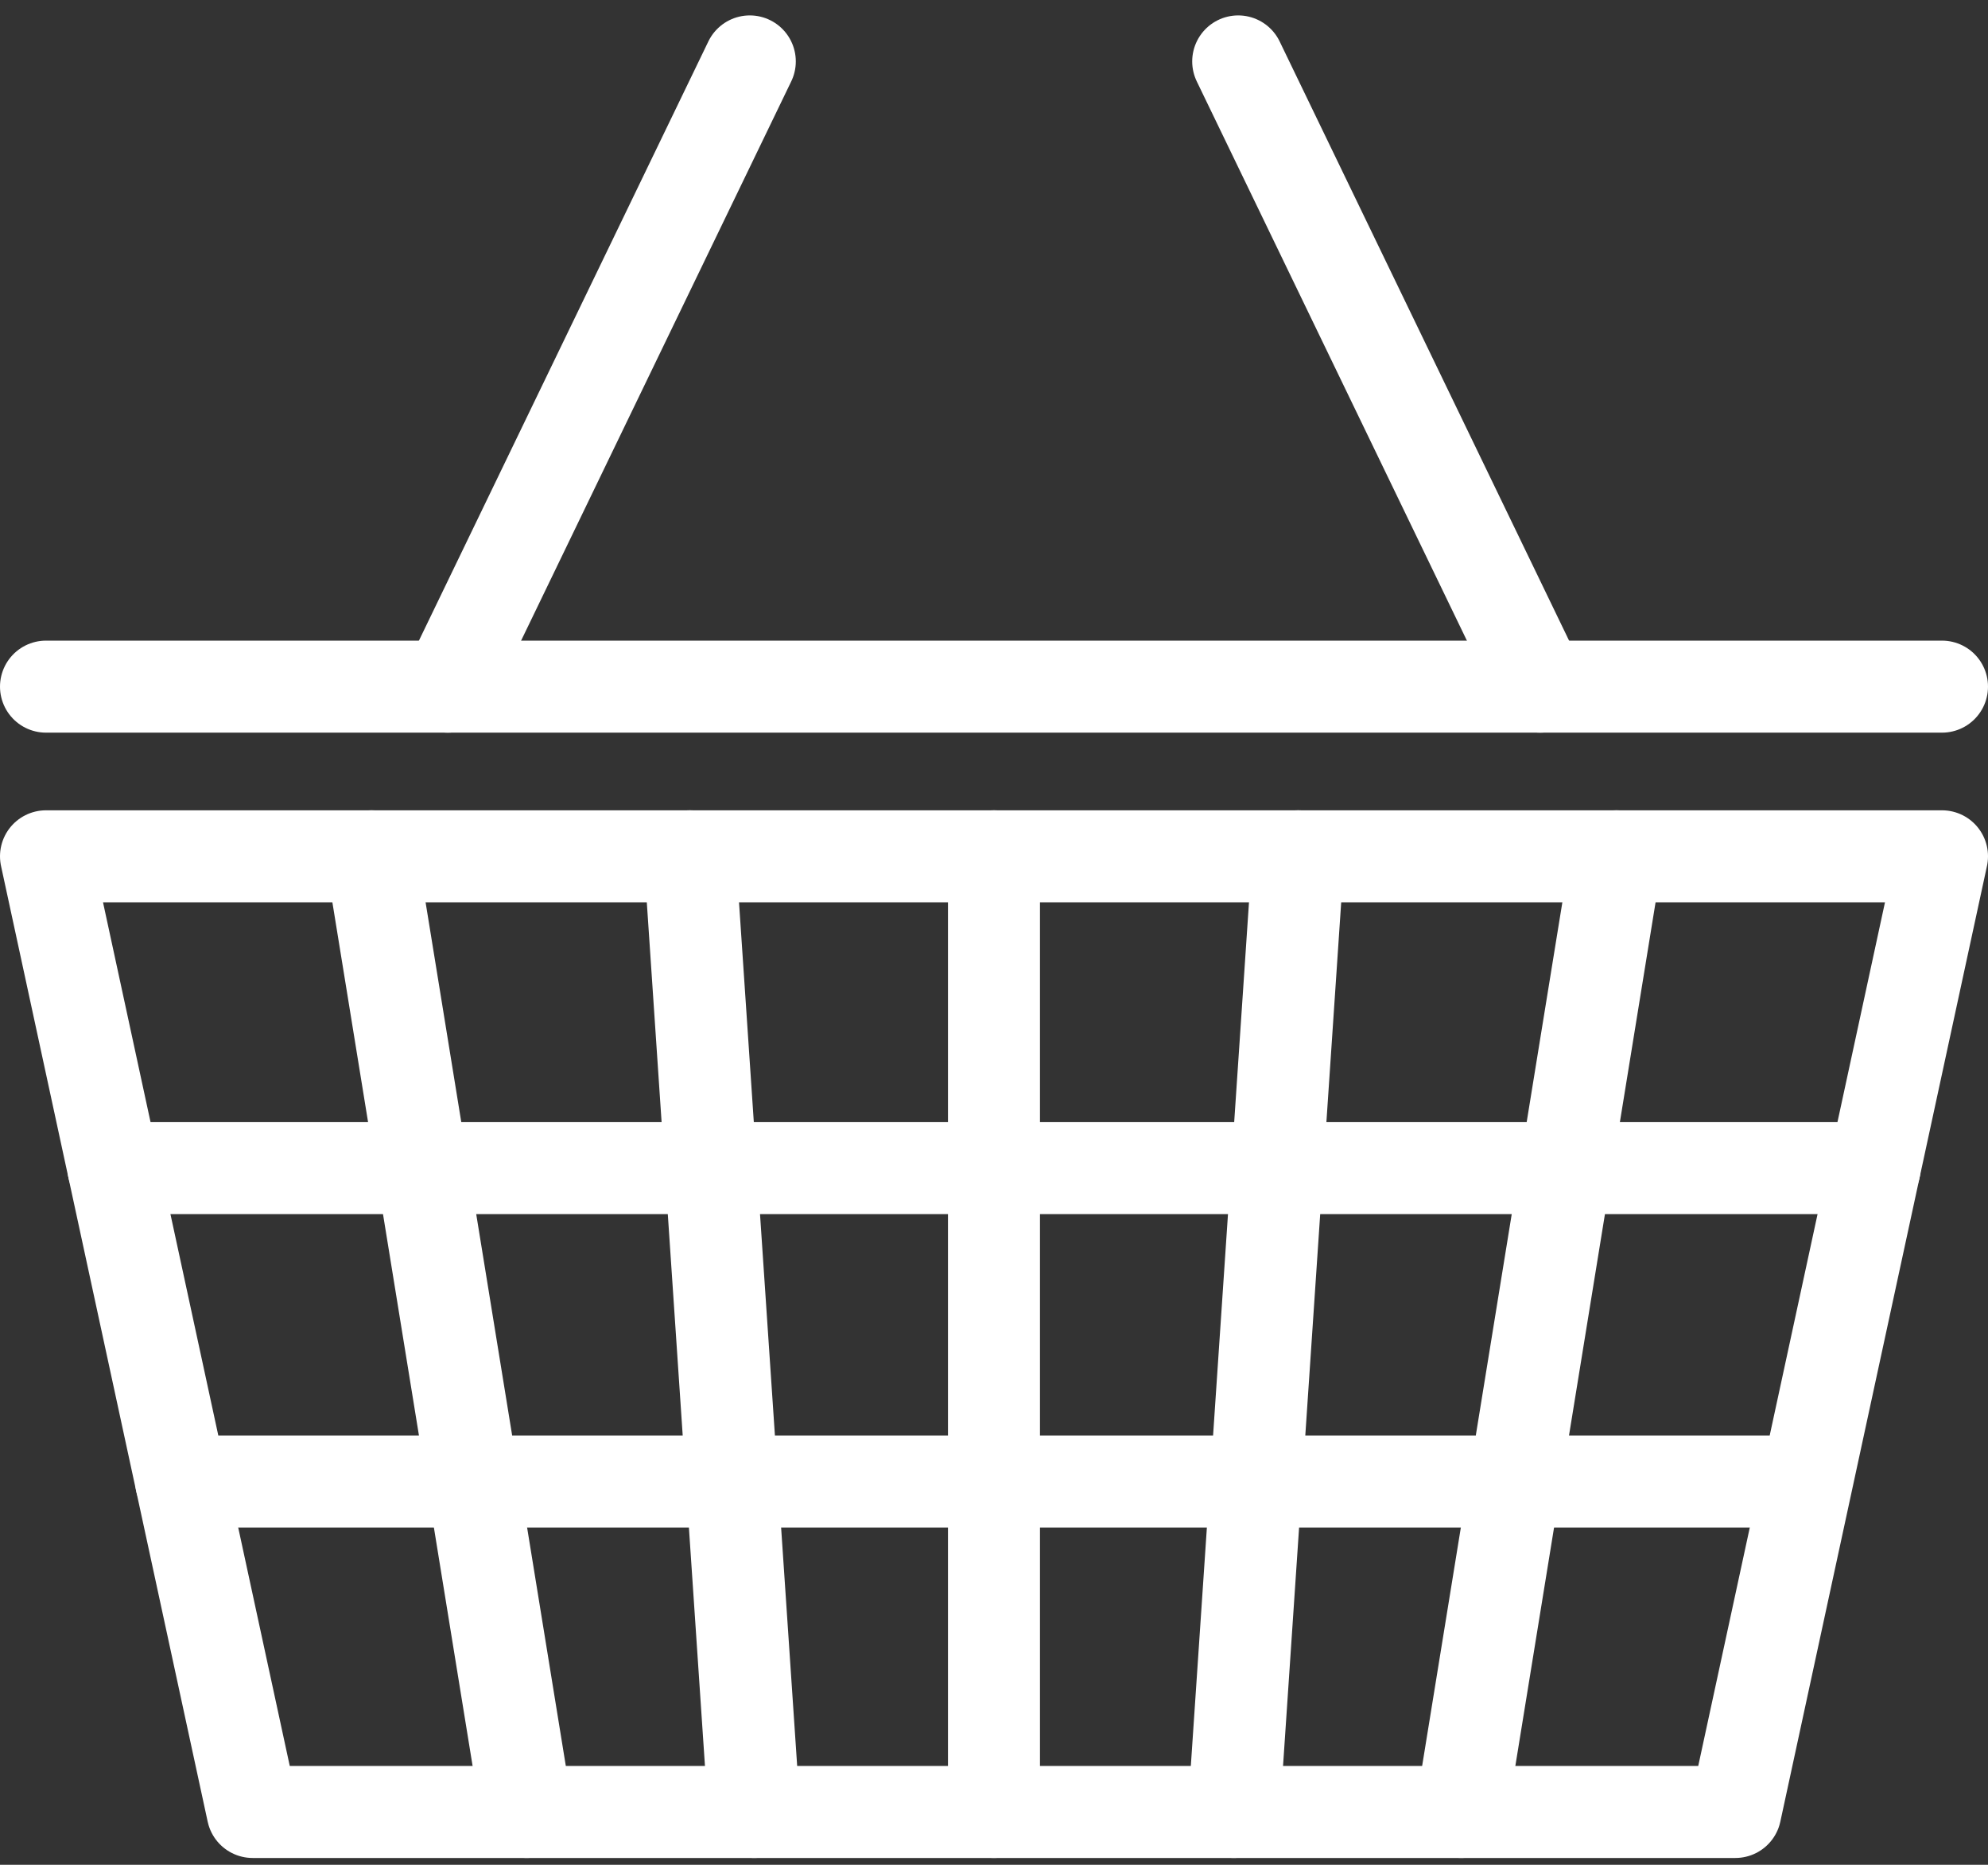 <svg xmlns="http://www.w3.org/2000/svg" width="43.215" height="40.531" viewBox="0 0 43.215 40.531">
  <rect x="0" y="0" width="43.215" height="40.531" fill="#333333" stroke="none"/>
  <g id="Grupo_1009" data-name="Grupo 1009" transform="translate(1 1.335)">
    <g id="Grupo_196" data-name="Grupo 196">
      <path id="Trazado_141" data-name="Trazado 141" d="M1282.551,972.314l-4.492-20.771h41.215l-4.492,20.771Z" transform="translate(-1278.059 -934.266)" fill="none" stroke="#ffffff" stroke-linecap="round" stroke-linejoin="round" stroke-width="2"/>
      <line id="Línea_66" data-name="Línea 66" x2="41.215" transform="translate(0 13.589)" fill="none" stroke="#ffffff" stroke-linecap="round" stroke-linejoin="round" stroke-width="2"/>
      <line id="Línea_67" data-name="Línea 67" y1="13.589" x2="6.565" transform="translate(8.734)" fill="none" stroke="#ffffff" stroke-linecap="round" stroke-linejoin="round" stroke-width="2"/>
      <line id="Línea_68" data-name="Línea 68" x1="6.565" y1="13.589" transform="translate(25.916)" fill="none" stroke="#ffffff" stroke-linecap="round" stroke-linejoin="round" stroke-width="2"/>
    </g>
    <line id="Línea_69" data-name="Línea 69" x2="3.373" y2="20.771" transform="translate(7.076 17.277)" fill="none" stroke="#ffffff" stroke-linecap="round" stroke-linejoin="round" stroke-width="2"/>
    <line id="Línea_70" data-name="Línea 70" x1="3.373" y2="20.771" transform="translate(30.765 17.277)" fill="none" stroke="#ffffff" stroke-linecap="round" stroke-linejoin="round" stroke-width="2"/>
    <line id="Línea_71" data-name="Línea 71" y2="20.771" transform="translate(20.607 17.277)" fill="none" stroke="#ffffff" stroke-linecap="round" stroke-linejoin="round" stroke-width="2"/>
    <line id="Línea_72" data-name="Línea 72" x2="1.399" y2="20.771" transform="translate(13.995 17.277)" fill="none" stroke="#ffffff" stroke-linecap="round" stroke-linejoin="round" stroke-width="2"/>
    <line id="Línea_73" data-name="Línea 73" x1="1.399" y2="20.771" transform="translate(25.821 17.277)" fill="none" stroke="#ffffff" stroke-linecap="round" stroke-linejoin="round" stroke-width="2"/>
    <line id="Línea_74" data-name="Línea 74" x2="38.284" transform="translate(1.466 24.054)" fill="none" stroke="#ffffff" stroke-linecap="round" stroke-linejoin="round" stroke-width="2"/>
    <line id="Línea_75" data-name="Línea 75" x2="35.31" transform="translate(2.939 30.866)" fill="none" stroke="#ffffff" stroke-linecap="round" stroke-linejoin="round" stroke-width="2"/>
  </g>
</svg>
